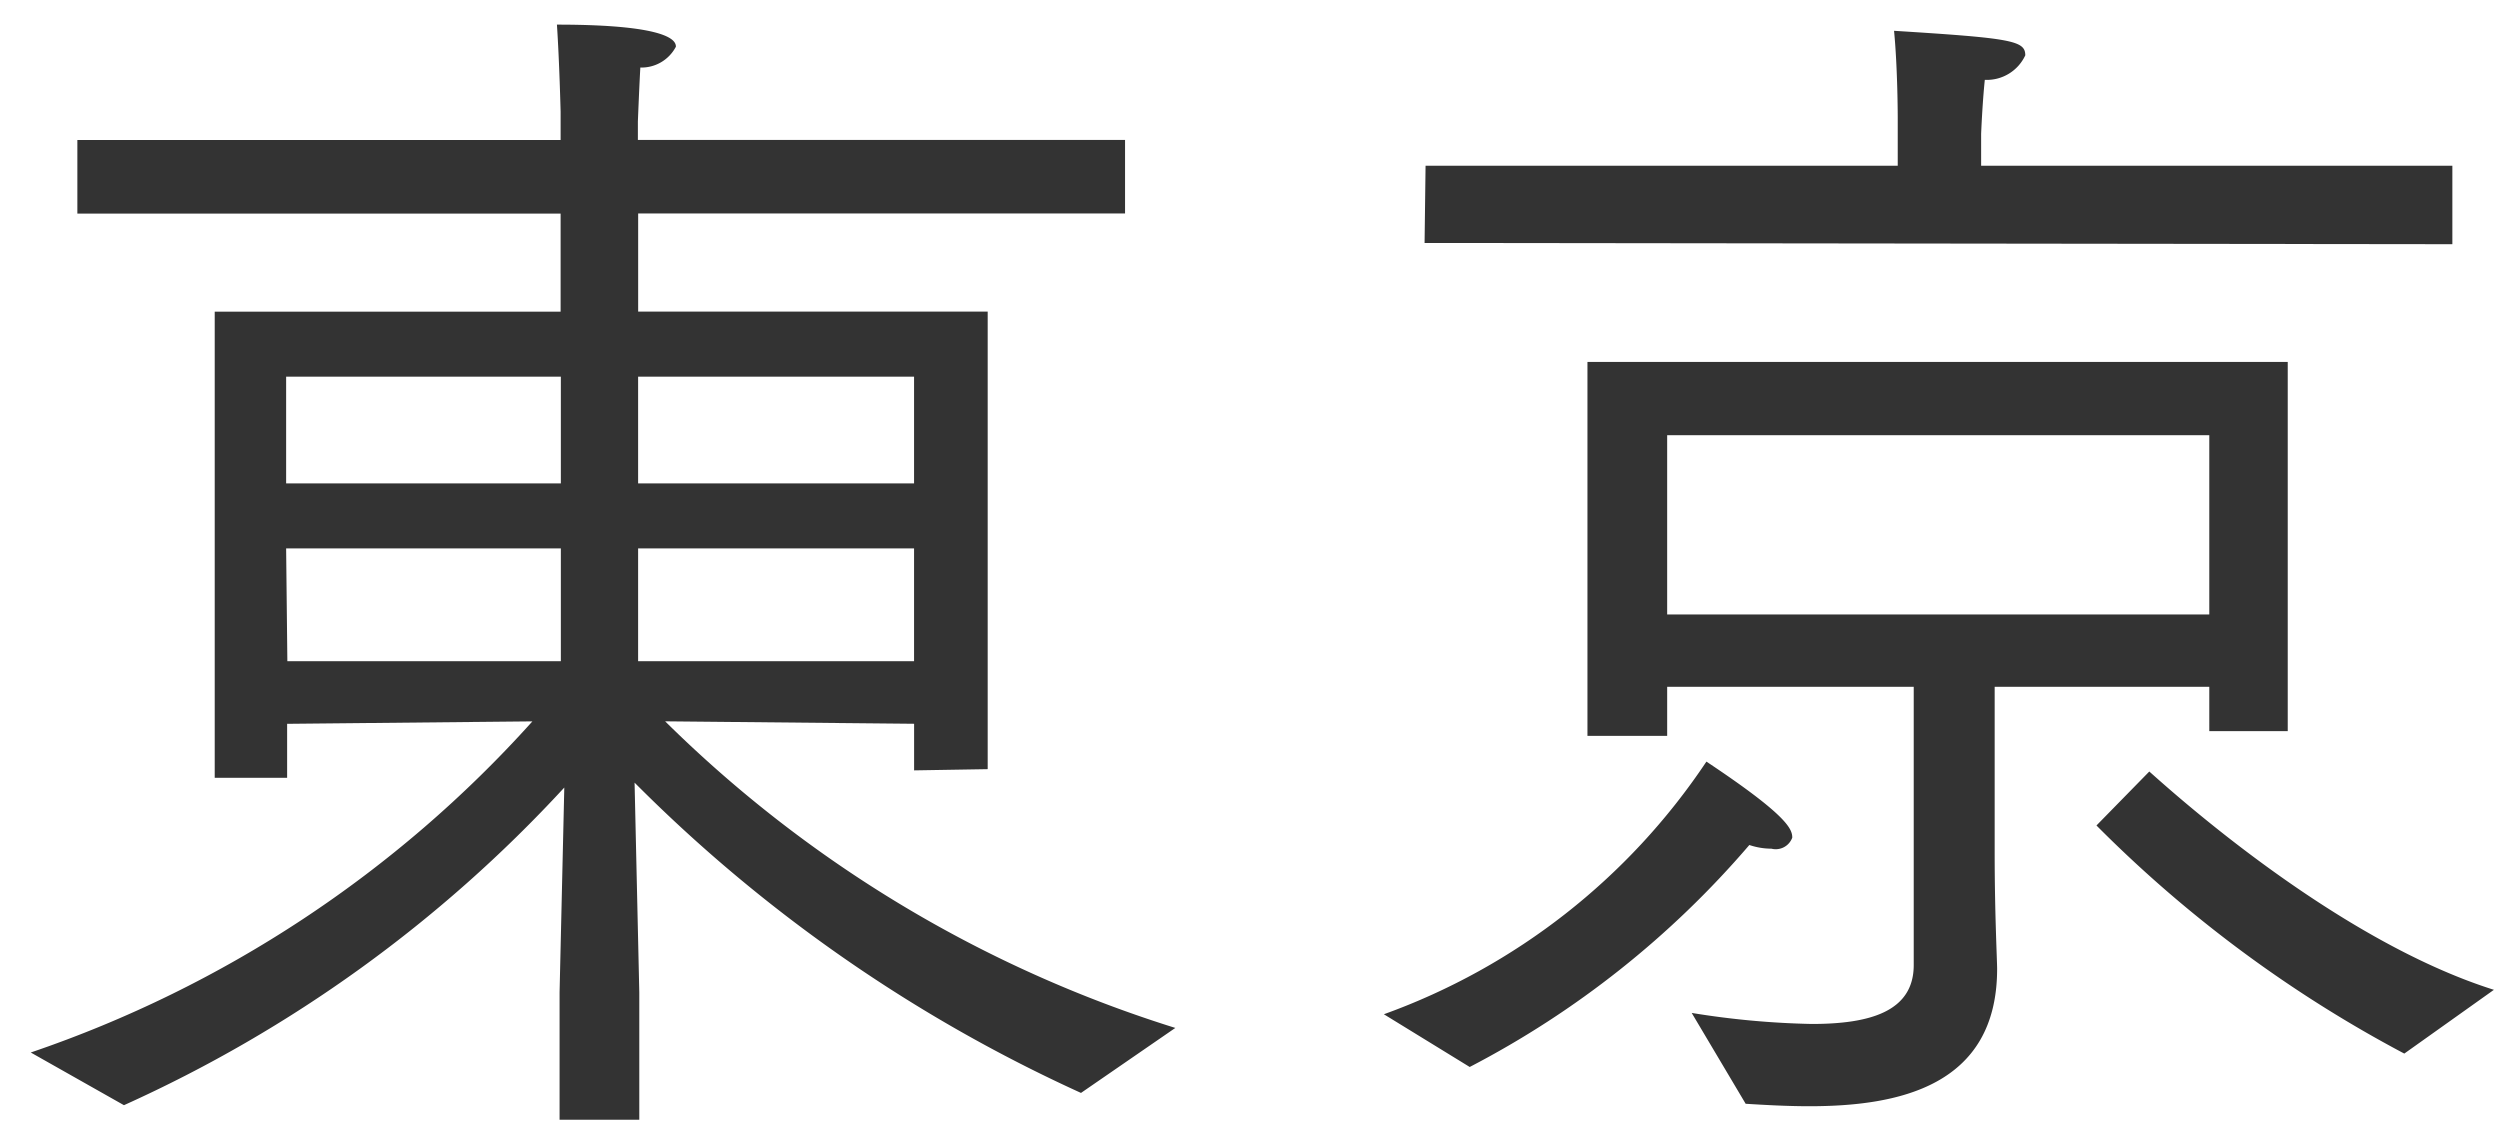 <svg xmlns="http://www.w3.org/2000/svg" width="53" height="24" viewBox="0 0 53 24">
<defs>
    <style>
      .cls-2 {
        fill: #333;
        fill-rule: evenodd;
      }
    </style>
  </defs>
  <path class="cls-2" d="M128.628,465.43a28.774,28.774,0,0,0,9.335-6.734l-0.1,4.342v2.7h1.69v-2.7l-0.1-4.446a32.1,32.1,0,0,0,9.464,6.578l2-1.378a26.7,26.7,0,0,1-10.816-6.5l5.278,0.052v0.988l1.56-.026v-9.7h-7.41v-2.08h10.322v-1.56H139.523v-0.39s0.026-.676.052-1.144a0.824,0.824,0,0,0,.754-0.442c0-.1-0.052-0.468-2.522-0.468,0.052,0.78.078,1.846,0.078,1.846v0.6H127.64v1.56h10.245v2.08h-7.333v9.881h1.535v-1.144l5.2-.052a25.208,25.208,0,0,1-10.635,7.02Zm10.9-13.182v-2.263h5.85v2.263h-5.85Zm0,3.77v-2.392h5.85v2.392h-5.85Zm-7.462-3.77v-2.263h5.824v2.263h-5.824Zm0.026,3.77-0.026-2.392h5.824v2.392h-5.8Zm24.109-8.867,21.789,0.026v-1.664H168v-0.676s0.026-.65.078-1.144a0.9,0.9,0,0,0,.858-0.52c0-.312-0.286-0.364-2.782-0.52,0.078,0.806.078,1.846,0.078,1.846v1.014H156.222ZM170.445,459.5a27.019,27.019,0,0,0,6.526,4.836l1.9-1.352c-3.38-1.066-6.864-4.238-7.306-4.628Zm-7.437,5.9c0.416,0.026.884,0.052,1.352,0.052,1.873,0,3.979-.416,3.979-2.912,0-.182-0.052-1.17-0.052-2.47v-3.51h4.55V457.5H174.5v-7.827H159.654V457.6h1.69v-1.04h5.227v5.9c0,0.988-.936,1.248-2.159,1.248a17.852,17.852,0,0,1-2.548-.234Zm-5.85-.78a19.864,19.864,0,0,0,5.928-4.706,1.472,1.472,0,0,0,.468.078,0.373,0.373,0,0,0,.442-0.234c0-.182-0.1-0.468-1.82-1.612a13.877,13.877,0,0,1-6.838,5.356Zm4.186-9.594v-3.8h11.493v3.8H161.344Z" transform="translate(-126 -442)"/>
</svg>
